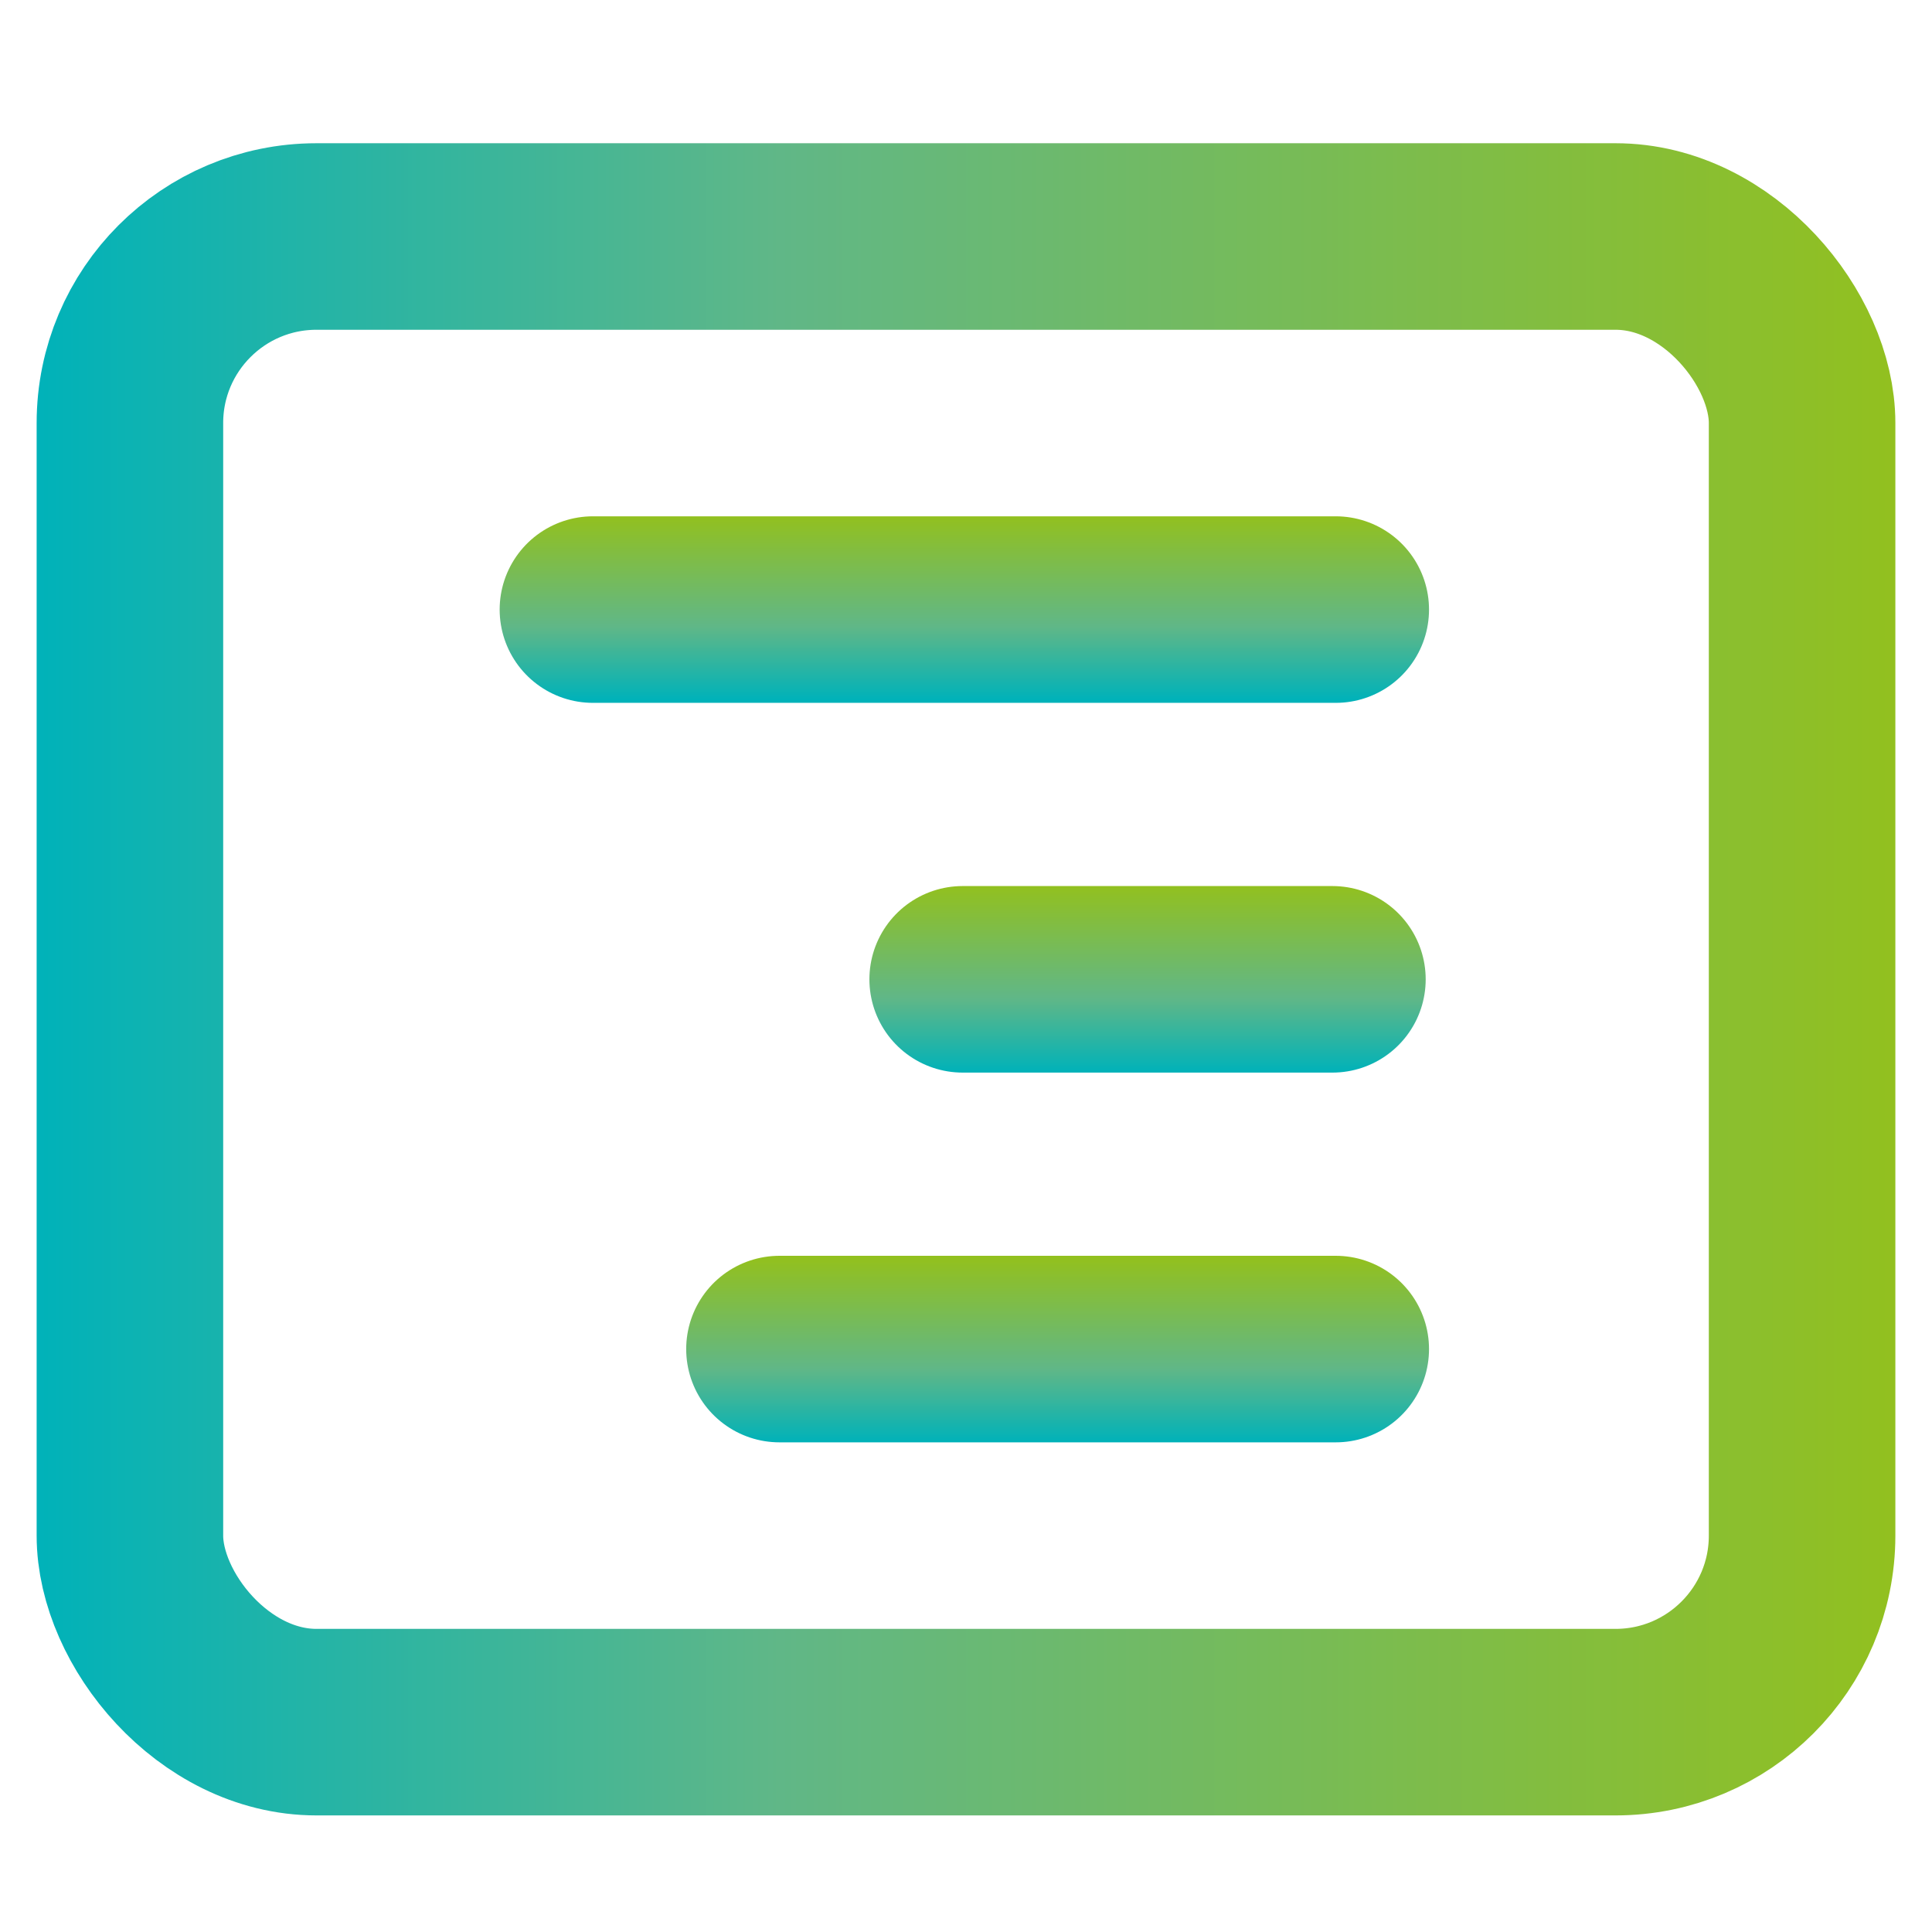 <?xml version="1.0" encoding="UTF-8"?>
<svg xmlns="http://www.w3.org/2000/svg" xmlns:xlink="http://www.w3.org/1999/xlink" id="Layer_1" data-name="Layer 1" version="1.1" viewBox="0 0 58 58">
  <defs>
    <style>
      .cls-1 {
        stroke: url(#linear-gradient-2);
      }

      .cls-1, .cls-2, .cls-3 {
        stroke-linecap: round;
        stroke-linejoin: round;
      }

      .cls-1, .cls-2, .cls-3, .cls-4 {
        fill: none;
        stroke-width: 5.6px;
      }

      .cls-2 {
        stroke: url(#linear-gradient);
      }

      .cls-3 {
        stroke: url(#linear-gradient-3);
      }

      .cls-4 {
        stroke: url(#linear-gradient-4);
      }
    </style>
    <linearGradient id="linear-gradient" x1="15.1" y1="27.8" x2="20.6" y2="27.8" gradientTransform="translate(59.6 58.4) rotate(-90) scale(1 -1)" gradientUnits="userSpaceOnUse">
      <stop offset="0" stop-color="#00b2b9"></stop>
      <stop offset=".4" stop-color="#60b787"></stop>
      <stop offset="1" stop-color="#92c01f"></stop>
    </linearGradient>
    <linearGradient id="linear-gradient-2" x1="26.2" y1="25.1" x2="31.8" y2="25.1" gradientTransform="translate(59.6 58.4) rotate(-90) scale(1 -1)" gradientUnits="userSpaceOnUse">
      <stop offset="0" stop-color="#00b2b9"></stop>
      <stop offset=".4" stop-color="#60b787"></stop>
      <stop offset="1" stop-color="#92c01f"></stop>
    </linearGradient>
    <linearGradient id="linear-gradient-3" x1="37.4" y1="30.6" x2="42.9" y2="30.6" gradientTransform="translate(59.6 58.4) rotate(-90) scale(1 -1)" gradientUnits="userSpaceOnUse">
      <stop offset="0" stop-color="#00b2b9"></stop>
      <stop offset=".4" stop-color="#60b787"></stop>
      <stop offset="1" stop-color="#92c01f"></stop>
    </linearGradient>
    <linearGradient id="linear-gradient-4" x1="1.1" y1="30.6" x2="56.9" y2="30.6" gradientTransform="translate(0 60) scale(1 -1)" gradientUnits="userSpaceOnUse">
      <stop offset="0" stop-color="#00b2b9"></stop>
      <stop offset=".4" stop-color="#60b787"></stop>
      <stop offset="1" stop-color="#92c01f"></stop>
    </linearGradient>
  </defs>
  <path class="cls-2" d="M23.4,40.5h16.7"></path>
  <path class="cls-1" d="M28.9,29.4h11.1"></path>
  <path class="cls-3" d="M17.8,18.3h22.3"></path>
  <rect class="cls-4" x="3.9" y="7.1" width="50.2" height="44.6" rx="5.6" ry="5.6"></rect>
</svg>
